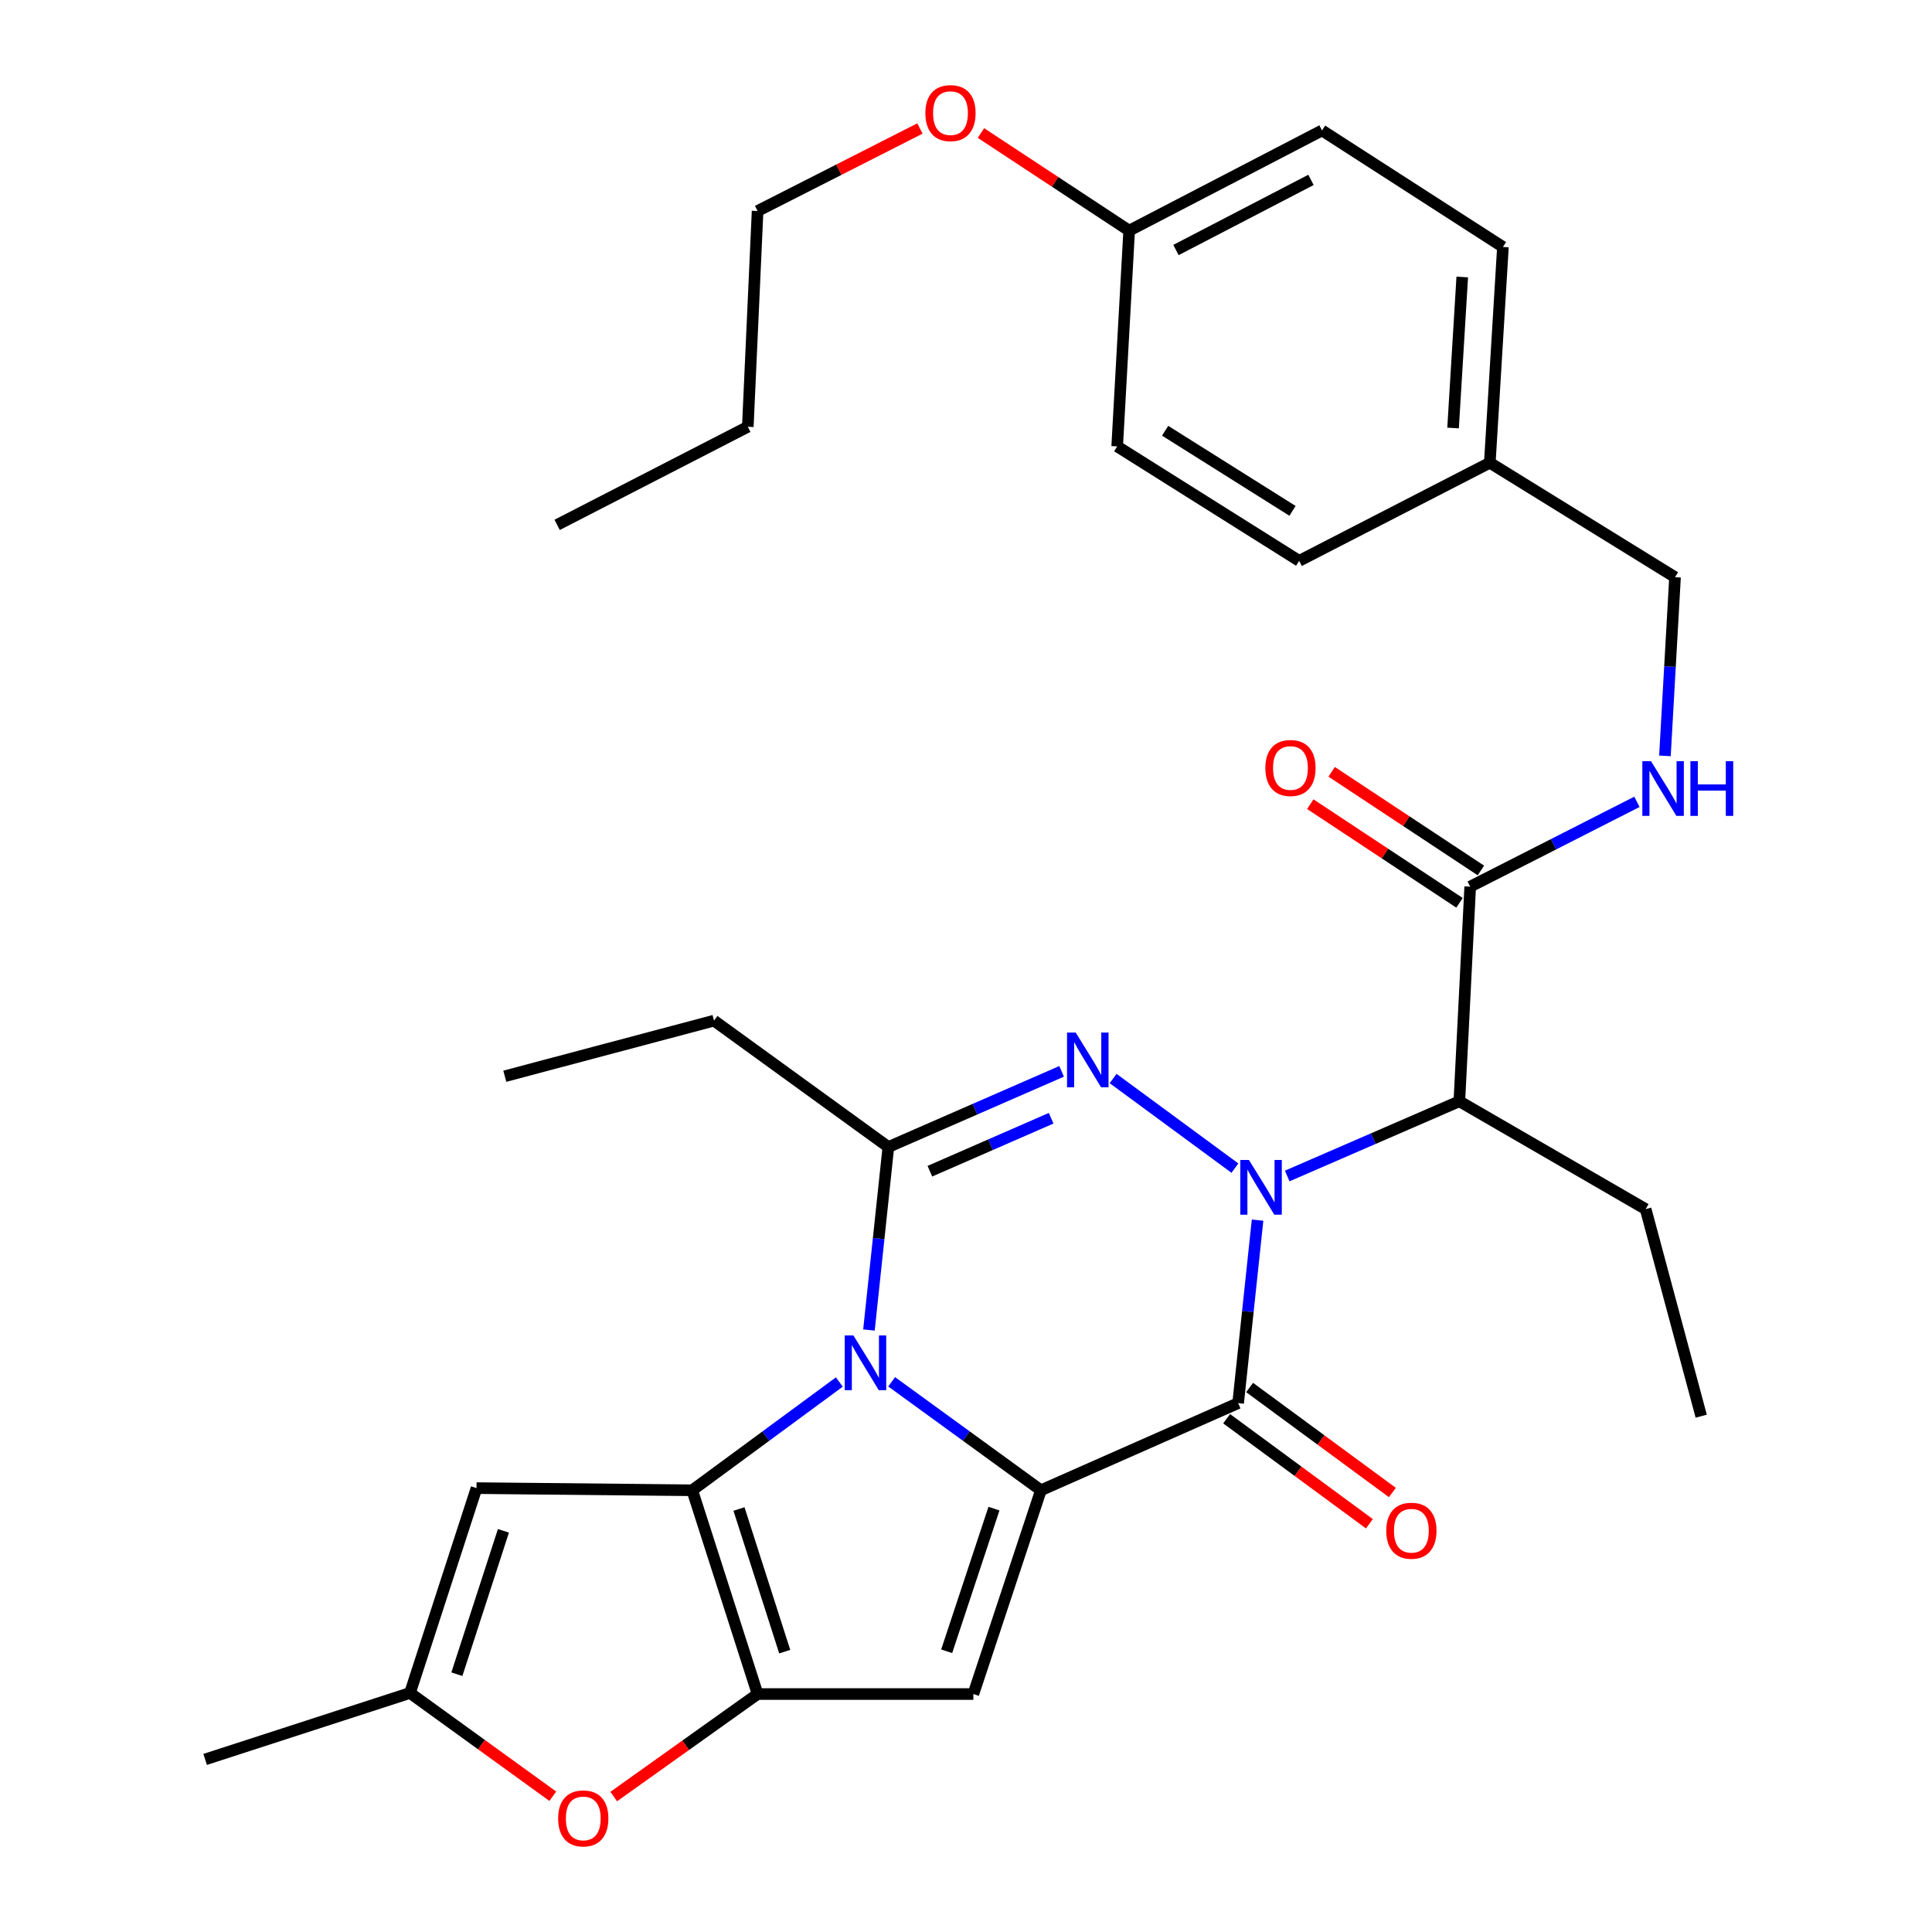 <?xml version='1.0' encoding='iso-8859-1'?>
<svg version='1.1' baseProfile='full'
              xmlns='http://www.w3.org/2000/svg'
                      xmlns:rdkit='http://www.rdkit.org/xml'
                      xmlns:xlink='http://www.w3.org/1999/xlink'
                  xml:space='preserve'
width='1000px' height='1000px' viewBox='0 0 1000 1000'>
<!-- END OF HEADER -->
<rect style='opacity:1.0;fill:#FFFFFF;stroke:none' width='1000' height='1000' x='0' y='0'> </rect>
<path class='bond-2' d='M 650.915,631.538 L 645.883,678.895' style='fill:none;fill-rule:evenodd;stroke:#0000FF;stroke-width:6px;stroke-linecap:butt;stroke-linejoin:miter;stroke-opacity:1' />
<path class='bond-2' d='M 645.883,678.895 L 640.851,726.252' style='fill:none;fill-rule:evenodd;stroke:#000000;stroke-width:6px;stroke-linecap:butt;stroke-linejoin:miter;stroke-opacity:1' />
<path class='bond-4' d='M 639.194,604.623 L 576.144,558.242' style='fill:none;fill-rule:evenodd;stroke:#0000FF;stroke-width:6px;stroke-linecap:butt;stroke-linejoin:miter;stroke-opacity:1' />
<path class='bond-8' d='M 666.255,608.694 L 710.805,589.355' style='fill:none;fill-rule:evenodd;stroke:#0000FF;stroke-width:6px;stroke-linecap:butt;stroke-linejoin:miter;stroke-opacity:1' />
<path class='bond-8' d='M 710.805,589.355 L 755.354,570.016' style='fill:none;fill-rule:evenodd;stroke:#000000;stroke-width:6px;stroke-linecap:butt;stroke-linejoin:miter;stroke-opacity:1' />
<path class='bond-0' d='M 449.768,688.407 L 454.79,641.05' style='fill:none;fill-rule:evenodd;stroke:#0000FF;stroke-width:6px;stroke-linecap:butt;stroke-linejoin:miter;stroke-opacity:1' />
<path class='bond-0' d='M 454.79,641.05 L 459.812,593.693' style='fill:none;fill-rule:evenodd;stroke:#000000;stroke-width:6px;stroke-linecap:butt;stroke-linejoin:miter;stroke-opacity:1' />
<path class='bond-3' d='M 434.445,715.327 L 396.374,743.345' style='fill:none;fill-rule:evenodd;stroke:#0000FF;stroke-width:6px;stroke-linecap:butt;stroke-linejoin:miter;stroke-opacity:1' />
<path class='bond-3' d='M 396.374,743.345 L 358.302,771.364' style='fill:none;fill-rule:evenodd;stroke:#000000;stroke-width:6px;stroke-linecap:butt;stroke-linejoin:miter;stroke-opacity:1' />
<path class='bond-32' d='M 461.515,715.219 L 500.143,743.291' style='fill:none;fill-rule:evenodd;stroke:#0000FF;stroke-width:6px;stroke-linecap:butt;stroke-linejoin:miter;stroke-opacity:1' />
<path class='bond-32' d='M 500.143,743.291 L 538.772,771.364' style='fill:none;fill-rule:evenodd;stroke:#000000;stroke-width:6px;stroke-linecap:butt;stroke-linejoin:miter;stroke-opacity:1' />
<path class='bond-1' d='M 538.772,771.364 L 640.851,726.252' style='fill:none;fill-rule:evenodd;stroke:#000000;stroke-width:6px;stroke-linecap:butt;stroke-linejoin:miter;stroke-opacity:1' />
<path class='bond-7' d='M 538.772,771.364 L 503.809,876.833' style='fill:none;fill-rule:evenodd;stroke:#000000;stroke-width:6px;stroke-linecap:butt;stroke-linejoin:miter;stroke-opacity:1' />
<path class='bond-7' d='M 514.473,780.868 L 489.999,854.696' style='fill:none;fill-rule:evenodd;stroke:#000000;stroke-width:6px;stroke-linecap:butt;stroke-linejoin:miter;stroke-opacity:1' />
<path class='bond-14' d='M 634.904,734.337 L 671.851,761.516' style='fill:none;fill-rule:evenodd;stroke:#000000;stroke-width:6px;stroke-linecap:butt;stroke-linejoin:miter;stroke-opacity:1' />
<path class='bond-14' d='M 671.851,761.516 L 708.798,788.694' style='fill:none;fill-rule:evenodd;stroke:#FF0000;stroke-width:6px;stroke-linecap:butt;stroke-linejoin:miter;stroke-opacity:1' />
<path class='bond-14' d='M 646.799,718.167 L 683.746,745.345' style='fill:none;fill-rule:evenodd;stroke:#000000;stroke-width:6px;stroke-linecap:butt;stroke-linejoin:miter;stroke-opacity:1' />
<path class='bond-14' d='M 683.746,745.345 L 720.693,772.524' style='fill:none;fill-rule:evenodd;stroke:#FF0000;stroke-width:6px;stroke-linecap:butt;stroke-linejoin:miter;stroke-opacity:1' />
<path class='bond-9' d='M 358.302,771.364 L 246.643,770.249' style='fill:none;fill-rule:evenodd;stroke:#000000;stroke-width:6px;stroke-linecap:butt;stroke-linejoin:miter;stroke-opacity:1' />
<path class='bond-33' d='M 358.302,771.364 L 392.128,876.833' style='fill:none;fill-rule:evenodd;stroke:#000000;stroke-width:6px;stroke-linecap:butt;stroke-linejoin:miter;stroke-opacity:1' />
<path class='bond-33' d='M 382.492,781.054 L 406.169,854.882' style='fill:none;fill-rule:evenodd;stroke:#000000;stroke-width:6px;stroke-linecap:butt;stroke-linejoin:miter;stroke-opacity:1' />
<path class='bond-6' d='M 549.484,554.525 L 504.648,574.109' style='fill:none;fill-rule:evenodd;stroke:#0000FF;stroke-width:6px;stroke-linecap:butt;stroke-linejoin:miter;stroke-opacity:1' />
<path class='bond-6' d='M 504.648,574.109 L 459.812,593.693' style='fill:none;fill-rule:evenodd;stroke:#000000;stroke-width:6px;stroke-linecap:butt;stroke-linejoin:miter;stroke-opacity:1' />
<path class='bond-6' d='M 544.069,578.796 L 512.684,592.505' style='fill:none;fill-rule:evenodd;stroke:#0000FF;stroke-width:6px;stroke-linecap:butt;stroke-linejoin:miter;stroke-opacity:1' />
<path class='bond-6' d='M 512.684,592.505 L 481.299,606.214' style='fill:none;fill-rule:evenodd;stroke:#000000;stroke-width:6px;stroke-linecap:butt;stroke-linejoin:miter;stroke-opacity:1' />
<path class='bond-5' d='M 392.128,876.833 L 503.809,876.833' style='fill:none;fill-rule:evenodd;stroke:#000000;stroke-width:6px;stroke-linecap:butt;stroke-linejoin:miter;stroke-opacity:1' />
<path class='bond-10' d='M 392.128,876.833 L 354.895,903.362' style='fill:none;fill-rule:evenodd;stroke:#000000;stroke-width:6px;stroke-linecap:butt;stroke-linejoin:miter;stroke-opacity:1' />
<path class='bond-10' d='M 354.895,903.362 L 317.663,929.891' style='fill:none;fill-rule:evenodd;stroke:#FF0000;stroke-width:6px;stroke-linecap:butt;stroke-linejoin:miter;stroke-opacity:1' />
<path class='bond-16' d='M 459.812,593.693 L 369.577,528.284' style='fill:none;fill-rule:evenodd;stroke:#000000;stroke-width:6px;stroke-linecap:butt;stroke-linejoin:miter;stroke-opacity:1' />
<path class='bond-11' d='M 755.354,570.016 L 760.975,458.926' style='fill:none;fill-rule:evenodd;stroke:#000000;stroke-width:6px;stroke-linecap:butt;stroke-linejoin:miter;stroke-opacity:1' />
<path class='bond-20' d='M 755.354,570.016 L 851.779,625.835' style='fill:none;fill-rule:evenodd;stroke:#000000;stroke-width:6px;stroke-linecap:butt;stroke-linejoin:miter;stroke-opacity:1' />
<path class='bond-12' d='M 246.643,770.249 L 212.215,876.276' style='fill:none;fill-rule:evenodd;stroke:#000000;stroke-width:6px;stroke-linecap:butt;stroke-linejoin:miter;stroke-opacity:1' />
<path class='bond-12' d='M 260.572,792.352 L 236.473,866.571' style='fill:none;fill-rule:evenodd;stroke:#000000;stroke-width:6px;stroke-linecap:butt;stroke-linejoin:miter;stroke-opacity:1' />
<path class='bond-34' d='M 286.126,929.726 L 249.171,903.001' style='fill:none;fill-rule:evenodd;stroke:#FF0000;stroke-width:6px;stroke-linecap:butt;stroke-linejoin:miter;stroke-opacity:1' />
<path class='bond-34' d='M 249.171,903.001 L 212.215,876.276' style='fill:none;fill-rule:evenodd;stroke:#000000;stroke-width:6px;stroke-linecap:butt;stroke-linejoin:miter;stroke-opacity:1' />
<path class='bond-13' d='M 760.975,458.926 L 804.124,436.976' style='fill:none;fill-rule:evenodd;stroke:#000000;stroke-width:6px;stroke-linecap:butt;stroke-linejoin:miter;stroke-opacity:1' />
<path class='bond-13' d='M 804.124,436.976 L 847.272,415.026' style='fill:none;fill-rule:evenodd;stroke:#0000FF;stroke-width:6px;stroke-linecap:butt;stroke-linejoin:miter;stroke-opacity:1' />
<path class='bond-15' d='M 766.51,450.553 L 727.887,425.023' style='fill:none;fill-rule:evenodd;stroke:#000000;stroke-width:6px;stroke-linecap:butt;stroke-linejoin:miter;stroke-opacity:1' />
<path class='bond-15' d='M 727.887,425.023 L 689.264,399.493' style='fill:none;fill-rule:evenodd;stroke:#FF0000;stroke-width:6px;stroke-linecap:butt;stroke-linejoin:miter;stroke-opacity:1' />
<path class='bond-15' d='M 755.44,467.299 L 716.817,441.77' style='fill:none;fill-rule:evenodd;stroke:#000000;stroke-width:6px;stroke-linecap:butt;stroke-linejoin:miter;stroke-opacity:1' />
<path class='bond-15' d='M 716.817,441.77 L 678.194,416.24' style='fill:none;fill-rule:evenodd;stroke:#FF0000;stroke-width:6px;stroke-linecap:butt;stroke-linejoin:miter;stroke-opacity:1' />
<path class='bond-26' d='M 212.215,876.276 L 106.188,910.67' style='fill:none;fill-rule:evenodd;stroke:#000000;stroke-width:6px;stroke-linecap:butt;stroke-linejoin:miter;stroke-opacity:1' />
<path class='bond-17' d='M 861.767,391.238 L 864.379,344.996' style='fill:none;fill-rule:evenodd;stroke:#0000FF;stroke-width:6px;stroke-linecap:butt;stroke-linejoin:miter;stroke-opacity:1' />
<path class='bond-17' d='M 864.379,344.996 L 866.991,298.753' style='fill:none;fill-rule:evenodd;stroke:#000000;stroke-width:6px;stroke-linecap:butt;stroke-linejoin:miter;stroke-opacity:1' />
<path class='bond-28' d='M 369.577,528.284 L 261.286,557.057' style='fill:none;fill-rule:evenodd;stroke:#000000;stroke-width:6px;stroke-linecap:butt;stroke-linejoin:miter;stroke-opacity:1' />
<path class='bond-18' d='M 866.991,298.753 L 771.124,239.511' style='fill:none;fill-rule:evenodd;stroke:#000000;stroke-width:6px;stroke-linecap:butt;stroke-linejoin:miter;stroke-opacity:1' />
<path class='bond-21' d='M 771.124,239.511 L 672.446,290.3' style='fill:none;fill-rule:evenodd;stroke:#000000;stroke-width:6px;stroke-linecap:butt;stroke-linejoin:miter;stroke-opacity:1' />
<path class='bond-22' d='M 771.124,239.511 L 777.916,127.83' style='fill:none;fill-rule:evenodd;stroke:#000000;stroke-width:6px;stroke-linecap:butt;stroke-linejoin:miter;stroke-opacity:1' />
<path class='bond-22' d='M 752.105,221.541 L 756.86,143.364' style='fill:none;fill-rule:evenodd;stroke:#000000;stroke-width:6px;stroke-linecap:butt;stroke-linejoin:miter;stroke-opacity:1' />
<path class='bond-19' d='M 584.453,119.376 L 684.279,67.517' style='fill:none;fill-rule:evenodd;stroke:#000000;stroke-width:6px;stroke-linecap:butt;stroke-linejoin:miter;stroke-opacity:1' />
<path class='bond-19' d='M 608.681,129.412 L 678.56,93.11' style='fill:none;fill-rule:evenodd;stroke:#000000;stroke-width:6px;stroke-linecap:butt;stroke-linejoin:miter;stroke-opacity:1' />
<path class='bond-25' d='M 584.453,119.376 L 546.093,94.116' style='fill:none;fill-rule:evenodd;stroke:#000000;stroke-width:6px;stroke-linecap:butt;stroke-linejoin:miter;stroke-opacity:1' />
<path class='bond-25' d='M 546.093,94.116 L 507.734,68.856' style='fill:none;fill-rule:evenodd;stroke:#FF0000;stroke-width:6px;stroke-linecap:butt;stroke-linejoin:miter;stroke-opacity:1' />
<path class='bond-35' d='M 584.453,119.376 L 578.252,231.058' style='fill:none;fill-rule:evenodd;stroke:#000000;stroke-width:6px;stroke-linecap:butt;stroke-linejoin:miter;stroke-opacity:1' />
<path class='bond-29' d='M 851.779,625.835 L 880.552,733.022' style='fill:none;fill-rule:evenodd;stroke:#000000;stroke-width:6px;stroke-linecap:butt;stroke-linejoin:miter;stroke-opacity:1' />
<path class='bond-23' d='M 672.446,290.3 L 578.252,231.058' style='fill:none;fill-rule:evenodd;stroke:#000000;stroke-width:6px;stroke-linecap:butt;stroke-linejoin:miter;stroke-opacity:1' />
<path class='bond-23' d='M 669.005,264.421 L 603.069,222.951' style='fill:none;fill-rule:evenodd;stroke:#000000;stroke-width:6px;stroke-linecap:butt;stroke-linejoin:miter;stroke-opacity:1' />
<path class='bond-24' d='M 777.916,127.83 L 684.279,67.517' style='fill:none;fill-rule:evenodd;stroke:#000000;stroke-width:6px;stroke-linecap:butt;stroke-linejoin:miter;stroke-opacity:1' />
<path class='bond-27' d='M 476.165,66.503 L 434.147,87.86' style='fill:none;fill-rule:evenodd;stroke:#FF0000;stroke-width:6px;stroke-linecap:butt;stroke-linejoin:miter;stroke-opacity:1' />
<path class='bond-27' d='M 434.147,87.86 L 392.128,109.216' style='fill:none;fill-rule:evenodd;stroke:#000000;stroke-width:6px;stroke-linecap:butt;stroke-linejoin:miter;stroke-opacity:1' />
<path class='bond-30' d='M 392.128,109.216 L 387.065,220.898' style='fill:none;fill-rule:evenodd;stroke:#000000;stroke-width:6px;stroke-linecap:butt;stroke-linejoin:miter;stroke-opacity:1' />
<path class='bond-31' d='M 387.065,220.898 L 288.376,271.675' style='fill:none;fill-rule:evenodd;stroke:#000000;stroke-width:6px;stroke-linecap:butt;stroke-linejoin:miter;stroke-opacity:1' />
<path  class='atom-0' d='M 646.458 600.411
L 655.738 615.411
Q 656.658 616.891, 658.138 619.571
Q 659.618 622.251, 659.698 622.411
L 659.698 600.411
L 663.458 600.411
L 663.458 628.731
L 659.578 628.731
L 649.618 612.331
Q 648.458 610.411, 647.218 608.211
Q 646.018 606.011, 645.658 605.331
L 645.658 628.731
L 641.978 628.731
L 641.978 600.411
L 646.458 600.411
' fill='#0000FF'/>
<path  class='atom-1' d='M 441.708 691.214
L 450.988 706.214
Q 451.908 707.694, 453.388 710.374
Q 454.868 713.054, 454.948 713.214
L 454.948 691.214
L 458.708 691.214
L 458.708 719.534
L 454.828 719.534
L 444.868 703.134
Q 443.708 701.214, 442.468 699.014
Q 441.268 696.814, 440.908 696.134
L 440.908 719.534
L 437.228 719.534
L 437.228 691.214
L 441.708 691.214
' fill='#0000FF'/>
<path  class='atom-5' d='M 556.78 534.443
L 566.06 549.443
Q 566.98 550.923, 568.46 553.603
Q 569.94 556.283, 570.02 556.443
L 570.02 534.443
L 573.78 534.443
L 573.78 562.763
L 569.9 562.763
L 559.94 546.363
Q 558.78 544.443, 557.54 542.243
Q 556.34 540.043, 555.98 539.363
L 555.98 562.763
L 552.3 562.763
L 552.3 534.443
L 556.78 534.443
' fill='#0000FF'/>
<path  class='atom-11' d='M 288.893 941.208
Q 288.893 934.408, 292.253 930.608
Q 295.613 926.808, 301.893 926.808
Q 308.173 926.808, 311.533 930.608
Q 314.893 934.408, 314.893 941.208
Q 314.893 948.088, 311.493 952.008
Q 308.093 955.888, 301.893 955.888
Q 295.653 955.888, 292.253 952.008
Q 288.893 948.128, 288.893 941.208
M 301.893 952.688
Q 306.213 952.688, 308.533 949.808
Q 310.893 946.888, 310.893 941.208
Q 310.893 935.648, 308.533 932.848
Q 306.213 930.008, 301.893 930.008
Q 297.573 930.008, 295.213 932.808
Q 292.893 935.608, 292.893 941.208
Q 292.893 946.928, 295.213 949.808
Q 297.573 952.688, 301.893 952.688
' fill='#FF0000'/>
<path  class='atom-14' d='M 854.553 393.977
L 863.833 408.977
Q 864.753 410.457, 866.233 413.137
Q 867.713 415.817, 867.793 415.977
L 867.793 393.977
L 871.553 393.977
L 871.553 422.297
L 867.673 422.297
L 857.713 405.897
Q 856.553 403.977, 855.313 401.777
Q 854.113 399.577, 853.753 398.897
L 853.753 422.297
L 850.073 422.297
L 850.073 393.977
L 854.553 393.977
' fill='#0000FF'/>
<path  class='atom-14' d='M 874.953 393.977
L 878.793 393.977
L 878.793 406.017
L 893.273 406.017
L 893.273 393.977
L 897.113 393.977
L 897.113 422.297
L 893.273 422.297
L 893.273 409.217
L 878.793 409.217
L 878.793 422.297
L 874.953 422.297
L 874.953 393.977
' fill='#0000FF'/>
<path  class='atom-15' d='M 717.529 792.299
Q 717.529 785.499, 720.889 781.699
Q 724.249 777.899, 730.529 777.899
Q 736.809 777.899, 740.169 781.699
Q 743.529 785.499, 743.529 792.299
Q 743.529 799.179, 740.129 803.099
Q 736.729 806.979, 730.529 806.979
Q 724.289 806.979, 720.889 803.099
Q 717.529 799.219, 717.529 792.299
M 730.529 803.779
Q 734.849 803.779, 737.169 800.899
Q 739.529 797.979, 739.529 792.299
Q 739.529 786.739, 737.169 783.939
Q 734.849 781.099, 730.529 781.099
Q 726.209 781.099, 723.849 783.899
Q 721.529 786.699, 721.529 792.299
Q 721.529 798.019, 723.849 800.899
Q 726.209 803.779, 730.529 803.779
' fill='#FF0000'/>
<path  class='atom-16' d='M 654.941 397.511
Q 654.941 390.711, 658.301 386.911
Q 661.661 383.111, 667.941 383.111
Q 674.221 383.111, 677.581 386.911
Q 680.941 390.711, 680.941 397.511
Q 680.941 404.391, 677.541 408.311
Q 674.141 412.191, 667.941 412.191
Q 661.701 412.191, 658.301 408.311
Q 654.941 404.431, 654.941 397.511
M 667.941 408.991
Q 672.261 408.991, 674.581 406.111
Q 676.941 403.191, 676.941 397.511
Q 676.941 391.951, 674.581 389.151
Q 672.261 386.311, 667.941 386.311
Q 663.621 386.311, 661.261 389.111
Q 658.941 391.911, 658.941 397.511
Q 658.941 403.231, 661.261 406.111
Q 663.621 408.991, 667.941 408.991
' fill='#FF0000'/>
<path  class='atom-26' d='M 478.965 58.552
Q 478.965 51.752, 482.325 47.952
Q 485.685 44.152, 491.965 44.152
Q 498.245 44.152, 501.605 47.952
Q 504.965 51.752, 504.965 58.552
Q 504.965 65.432, 501.565 69.352
Q 498.165 73.232, 491.965 73.232
Q 485.725 73.232, 482.325 69.352
Q 478.965 65.472, 478.965 58.552
M 491.965 70.032
Q 496.285 70.032, 498.605 67.152
Q 500.965 64.232, 500.965 58.552
Q 500.965 52.992, 498.605 50.192
Q 496.285 47.352, 491.965 47.352
Q 487.645 47.352, 485.285 50.152
Q 482.965 52.952, 482.965 58.552
Q 482.965 64.272, 485.285 67.152
Q 487.645 70.032, 491.965 70.032
' fill='#FF0000'/>
</svg>
